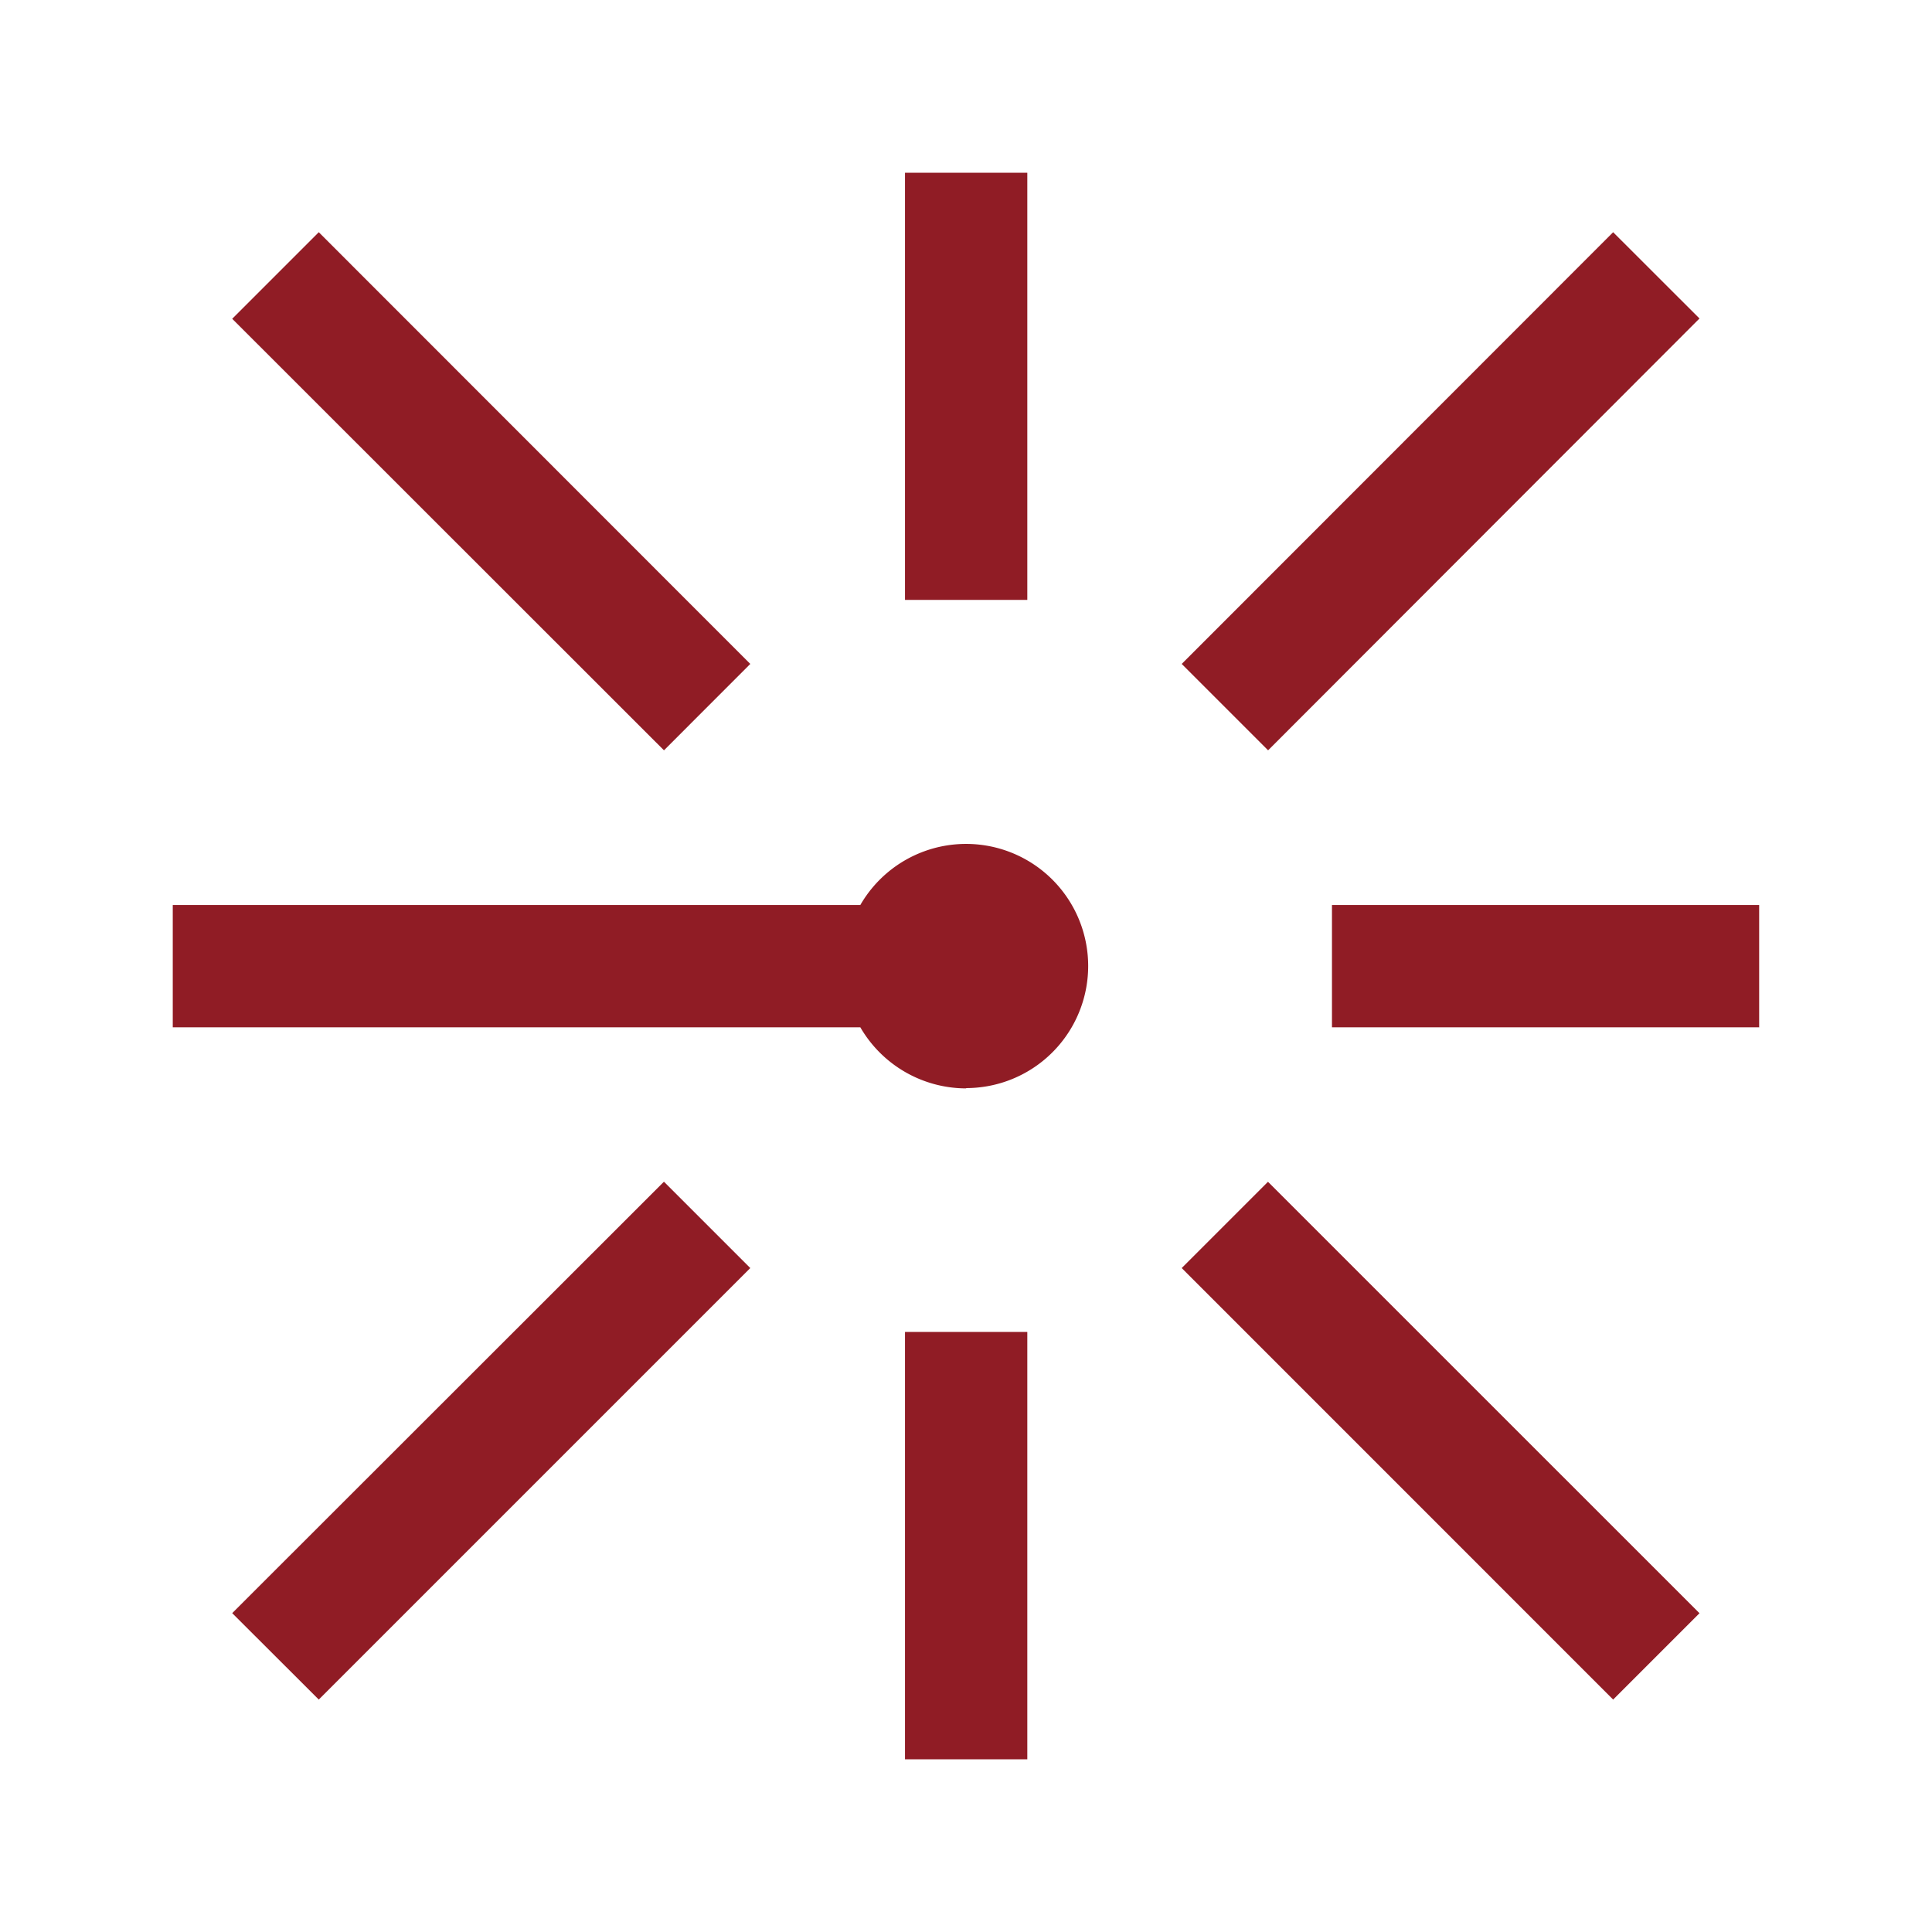 <svg xmlns="http://www.w3.org/2000/svg" width="26" height="26" viewBox="0 0 26 26"><defs><style>.a{fill:none;}.b,.c{fill:#901c25;}.b{opacity:0;}</style></defs><rect class="a" width="26" height="26"/><rect class="b" width="26" height="26"/><path class="c" d="M11.5,21.351H9.854V15.6H11.5V21.35Zm7.888-.8h0L13.578,14.74l1.161-1.161,5.807,5.806-1.161,1.161Zm-17.419,0h0L.8,19.384,6.61,13.578,7.772,14.74,1.966,20.546Zm8.71-8.229A1.649,1.649,0,0,1,9.253,11.5H0V9.854H9.253a1.643,1.643,0,1,1,1.423,2.464ZM21.351,11.5H15.6V9.854h5.749v1.641ZM14.74,7.772h0L13.578,6.61,19.384.8l1.162,1.161L14.741,7.772Zm-8.13,0h0L.8,1.965,1.965.8,7.772,6.61,6.611,7.772ZM11.5,5.748H9.854V0H11.5V5.747Z" transform="translate(2.325 2.325)"/></svg>